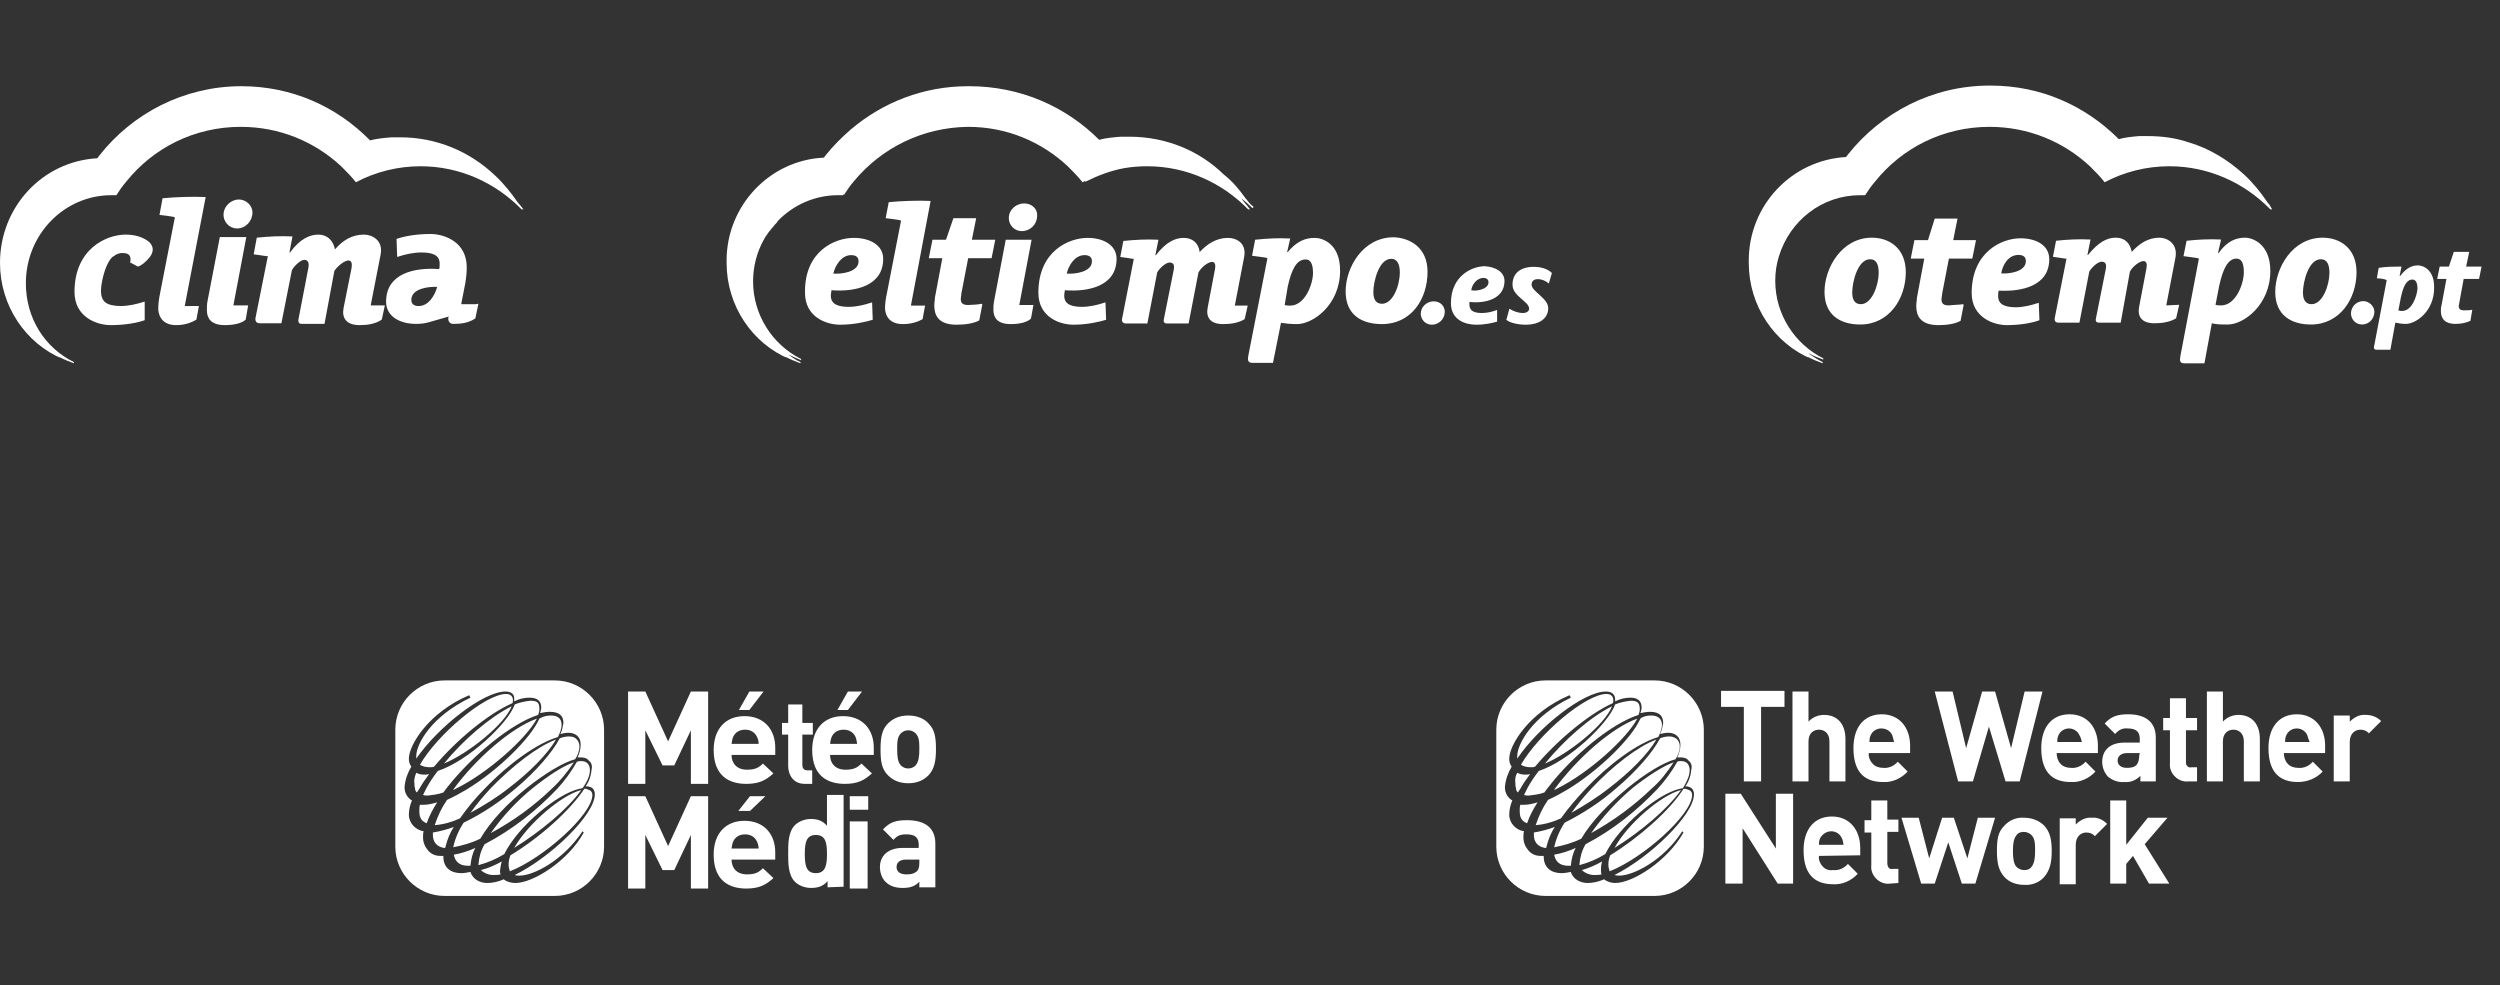 <?xml version="1.0" encoding="utf-8"?>
<!-- Generator: Adobe Illustrator 22.0.0, SVG Export Plug-In . SVG Version: 6.00 Build 0)  -->
<svg version="1.1" id="Layer_1" xmlns="http://www.w3.org/2000/svg" xmlns:xlink="http://www.w3.org/1999/xlink" x="0px" y="0px"
	 viewBox="0 0 406 160" style="enable-background:new 0 0 406 160;" xml:space="preserve">
<rect x="0" y="0" width="406" height="160" fill="#333333" stroke="none"/>
<style type="text/css">
	.st0{fill:#FFFFFF;}
</style>
<g>
	<g>
		<path class="st0" d="M90.1,110.5c4.4,0,8,3.6,8,8v19c0,4.4-3.6,8-8,8l0,0H72.2c-4.4,0-8-3.6-8-8l0,0v-19c0-4.4,3.6-8,8-8H90.1
			L90.1,110.5z M82.1,112.3c-3.6,0-10.9,5.7-14.5,10.9c0-0.1,0-0.3,0-0.4c0-2,2.5-6.5,8.8-9.5l-0.2-0.4c-6.6,2.8-9.8,8.1-9.8,10.3
			c0,0.5,0.1,0.9,0.4,1.3c-0.6,1-1,2.1-1.1,3.3v0.1c0,0.9,0.5,1.7,1.2,2.1c-0.3,0.7-0.5,1.5-0.5,2.3c0,1.4,1.1,2.5,2.4,2.7
			c-0.1,0.3-0.1,0.7-0.1,1c0,0.8,0.3,1.5,0.8,2.1s1.2,0.9,2,0.9H72v0.1c0,1.9,1.3,2.7,2.9,2.7c0.5,0,1-0.1,1.5-0.2
			c0.4,1.3,1.7,1.8,2.7,1.8c0.9,0,1.8-0.2,2.7-0.6c0.5,0.4,1.2,0.6,1.9,0.6c2.9,0,8.6-3.6,11.1-8.2l-0.2-0.2
			c-3.2,4.8-8,7.2-10.2,7.2c-0.3,0-0.6,0-0.8-0.1c5.9-2.9,13-9.8,13-13.1c0-0.6-0.3-1.1-0.8-1.2c-0.2-0.1-0.4-0.1-0.7-0.1
			c0.6-0.8,0.9-1.8,1-2.9c0.1-0.5-0.1-1-0.5-1.3c-0.3-0.4-0.8-0.5-1.3-0.5c-0.2,0-0.3,0-0.5,0c0.3-0.6,0.5-1.4,0.5-2.1
			c0-1.3-0.9-1.9-2-1.9c-0.4,0-0.9,0.1-1.3,0.2c0.3-0.6,0.4-1.2,0.5-1.8c0-1-0.5-1.8-2.2-1.8c-0.5,0-1.1,0.1-1.6,0.2
			c0.1-0.3,0.2-0.6,0.2-0.9c0-1.1-0.7-1.6-1.9-1.6c-0.9,0-1.7,0.2-2.5,0.6c0-0.1,0-0.2,0-0.3C83.6,112.8,83.1,112.3,82.1,112.3
			L82.1,112.3z M81.5,139.9c-0.2,0.5-0.2,1-0.3,1.5c0,0.2,0,0.4,0.1,0.6l0,0c-0.4,0.1-0.8,0.1-1.2,0.1c-0.7,0-1.5-0.3-2-0.8
			C79.3,141,80.4,140.5,81.5,139.9z M95.9,128.4c0.2,0.2,0.3,0.4,0.3,0.7c0,3.2-8,10.3-13.4,12.4c-0.1-0.3-0.2-0.7-0.2-1.1
			c0-0.5,0.1-1,0.3-1.5c4.8-2.9,9.7-7.3,12-10.8h0.3C95.4,128.2,95.7,128.3,95.9,128.4z M77.2,137.7c-0.5,0.9-0.7,1.9-0.8,2.9H76
			c-1.4,0-2.1-0.7-2.3-1.8C74.9,138.6,76.1,138.2,77.2,137.7z M94.4,123.6c1.2,0,1.4,0.9,1.4,1.5c0,0.8-0.4,1.8-1.2,2.9
			c-0.2,0-0.3,0.1-0.5,0.1c-3.6,0.8-10,6.1-12.2,10.6c-1.3,0.8-2.7,1.4-4.2,1.8v-0.1c0.1-1.2,0.4-2.3,1-3.3c4.4-2.3,8.4-5.4,11.8-9
			c1.2-1.3,2.3-2.8,3.2-4.4C94,123.6,94.2,123.6,94.4,123.6L94.4,123.6z M94.4,128.3c-2.2,3.1-6.7,6.8-10.9,9.4
			C85.7,133.8,91.2,129.1,94.4,128.3z M73.7,134.3c-0.6,0.9-1,1.9-1.3,3l-0.1,0.4h-0.2c-1.2-0.2-1.8-1-1.8-2.1v-0.4
			C71.5,135,72.6,134.7,73.7,134.3L73.7,134.3z M93.6,120c0.3,0.3,0.5,0.7,0.5,1.2c0,0.8-0.3,1.5-0.7,2.1c-1.9,0.5-4.9,2.3-7.9,4.7
			c-3,2.4-5.8,5.3-7.5,8.2c-1.4,0.7-2.9,1.1-4.4,1.4c0.3-1.4,0.9-2.8,1.7-4c3.1-1.5,5.9-3.4,8.5-5.6c3.2-2.7,5.9-5.8,7.1-8.1
			c0.5-0.2,1-0.3,1.5-0.3C92.9,119.6,93.3,119.7,93.6,120L93.6,120z M93.2,123.8c-1,1.5-2.2,3-3.5,4.2c-3,2.9-6.3,5.3-10,7.3
			c1.9-2.7,4.2-5.2,6.8-7.3C89,126,91.4,124.4,93.2,123.8z M89.5,116.2c1.2,0,1.7,0.6,1.7,1.5c0,0.7-0.3,1.4-0.6,2
			c-3.4,1-8.1,4.4-11.9,8.4c-1.5,1.5-2.8,3.1-4,4.8c-1.3,0.6-2.7,1-4.1,1.1c0.5-1.5,1.1-2.8,2-4.1c1.1-0.5,2.2-1.1,3.2-1.7
			c5.1-3.1,10.4-8.3,11.8-11.5C88.3,116.3,88.9,116.2,89.5,116.2z M71,130.3c-0.7,1.1-1.3,2.2-1.7,3.4l0,0c-1.1-0.4-1.2-1.3-1.2-2
			c0-0.3,0-0.7,0.1-1c0.2,0,0.4,0,0.6,0C69.5,130.7,70.3,130.5,71,130.3L71,130.3z M90.3,120.1c-1.4,2.4-4.4,5.4-7.7,7.9
			c-1.9,1.5-4,2.8-6.2,4c1-1.4,2.1-2.7,3.3-4C83.2,124.4,87.3,121.2,90.3,120.1L90.3,120.1z M86.1,113.8c1.2,0,1.5,0.3,1.5,1.4
			c0,0.3-0.1,0.6-0.2,0.9c-4.4,1.4-10.7,6.6-14.8,11.8c-0.2,0.3-0.4,0.5-0.6,0.8c-0.8,0.3-1.7,0.4-2.5,0.5c-0.3,0-0.5,0-0.8-0.1
			c0.2-0.4,0.4-0.8,0.6-1.2c0.5-0.9,1.1-1.8,1.8-2.7c4.9-1.6,11.4-7.7,12.5-10.8C84.3,114.1,85.2,113.9,86.1,113.8L86.1,113.8
			L86.1,113.8z M67.6,125.5c0.4,0.2,0.8,0.3,1.3,0.3c0.3,0,0.5,0,0.8-0.1c-0.6,0.8-1.1,1.5-1.6,2.4c-0.1,0.2-0.3,0.4-0.4,0.6
			c-0.2-0.2-0.3-0.4-0.3-0.7c-0.1-0.3-0.1-0.5-0.1-0.8C67.2,126.6,67.4,126,67.6,125.5z M87.2,116.7c-1.7,3.2-7.9,8.8-13.2,11.4
			l-0.4,0.2l0.1-0.2C77.3,123.2,83,118.2,87.2,116.7z M82.2,112.7c0.7,0,1.1,0.4,1.1,1c0,0.2,0,0.4-0.1,0.5
			c-3.9,1.7-9.1,6-12.7,10.3c-0.2,0.1-0.5,0.1-0.7,0.1c-0.6,0-1.1-0.1-1.6-0.4C71,119.3,78.8,112.7,82.2,112.7z M83.1,114.7
			c-1.2,3-7.1,7.7-11,9.3C75.2,120.2,79.6,116.4,83.1,114.7z"/>
		<g>
			<path class="st0" d="M286,114.8v12.1h-2.8v-12.1h-3.7v-2.6h10.3v2.6H286L286,114.8z M297.1,126.9v-6.5c0-1.4-0.9-1.9-1.7-1.9
				c-0.8,0-1.7,0.5-1.7,1.9v6.5h-2.6v-14.6h2.6v4.9c0.6-0.7,1.6-1.1,2.5-1.1c2.3,0,3.5,1.6,3.5,3.9v6.9L297.1,126.9L297.1,126.9
				L297.1,126.9z M303.5,122.3c-0.1,0.6,0.2,1.3,0.6,1.7c0.4,0.5,1.1,0.7,1.7,0.7c0.9,0.1,1.8-0.3,2.4-1l1.6,1.6
				c-1,1.1-2.5,1.8-4,1.7c-2.5,0-4.8-1.1-4.8-5.5c0-3.5,1.8-5.5,4.6-5.5c2.9,0,4.6,2.2,4.6,5.1v1.2L303.5,122.3L303.5,122.3z
				 M307.3,119.4c-0.3-0.7-1-1.1-1.8-1.1c-0.7,0-1.4,0.4-1.7,1.1c-0.2,0.4-0.2,0.8-0.2,1.1h4C307.5,120.1,307.4,119.7,307.3,119.4
				L307.3,119.4L307.3,119.4z M328,126.9h-2.3L323,118l-2.6,8.9H318l-3.8-14.6h2.9l2.2,9.2l2.6-9.2h2.1l2.6,9.2l2.2-9.2h2.9
				L328,126.9z M334,122.3c0,0.6,0.2,1.3,0.6,1.7c0.4,0.5,1.1,0.7,1.7,0.7c0.9,0.1,1.8-0.3,2.4-1l1.6,1.6c-1,1.1-2.5,1.8-4,1.7
				c-2.5,0-4.8-1.1-4.8-5.5c0-3.5,1.8-5.5,4.6-5.5c2.9,0,4.6,2.2,4.6,5.1v1.2L334,122.3L334,122.3z M337.7,119.4
				c-0.3-0.7-1-1.1-1.7-1.1s-1.4,0.4-1.7,1.1c-0.2,0.4-0.2,0.8-0.2,1.1h4C338,120.1,337.9,119.7,337.7,119.4L337.7,119.4z
				 M347.6,126.9V126c-0.7,0.7-1.6,1.1-2.6,1c-1,0.1-2-0.3-2.7-0.9c-0.6-0.7-0.9-1.5-0.9-2.4c0-1.7,1.1-3.1,3.6-3.1h2.5V120
				c0-1.2-0.6-1.7-2-1.7c-0.8-0.1-1.5,0.3-2,0.9l-1.7-1.7c1-1.1,2-1.5,3.8-1.5c2.9,0,4.5,1.3,4.5,3.8v7.1L347.6,126.9L347.6,126.9z
				 M347.5,122.3h-2.1c-0.9,0-1.5,0.5-1.5,1.2s0.5,1.2,1.5,1.2c0.7,0,1.2-0.1,1.6-0.5c0.3-0.4,0.4-0.9,0.4-1.4L347.5,122.3
				L347.5,122.3L347.5,122.3z M355.4,126.9c-0.8,0.1-1.6-0.2-2.2-0.8c-0.6-0.6-0.9-1.4-0.8-2.2v-5.3h-1.1v-2h1.1v-3.2h2.6v3.2h1.8v2
				H355v5.1c0,0.3,0,0.5,0.2,0.7s0.4,0.3,0.7,0.2h0.9v2.3C356.9,126.9,355.4,126.9,355.4,126.9z M288.7,143.5l-5.7-9v9h-2.8v-14.6
				h2.5l5.7,8.9v-8.9h2.8v14.6H288.7L288.7,143.5z M295.4,139c-0.1,0.6,0.2,1.3,0.6,1.7c0.4,0.5,1.1,0.7,1.7,0.6
				c0.9,0.1,1.8-0.3,2.4-1l1.6,1.6c-1,1.1-2.5,1.8-4,1.7c-2.5,0-4.8-1.1-4.8-5.5c0-3.5,1.8-5.5,4.6-5.5c2.9,0,4.6,2.2,4.6,5.1v1.2
				L295.4,139L295.4,139z M299.1,136.1c-0.3-0.7-1-1.1-1.7-1.1s-1.4,0.4-1.8,1.1c-0.2,0.4-0.2,0.8-0.2,1.1h4
				C299.3,136.8,299.3,136.4,299.1,136.1L299.1,136.1z M306.9,143.5c-0.8,0.1-1.6-0.2-2.2-0.8s-0.9-1.4-0.8-2.2v-5.3h-1.1v-2h1.1
				V130h2.6v3.1h1.8v2h-1.8v5.1c0,0.3,0.1,0.5,0.2,0.7c0.2,0.2,0.4,0.3,0.7,0.2h0.9v2.3L306.9,143.5L306.9,143.5L306.9,143.5z
				 M320.8,143.5h-2.2l-2.2-6.7l-2.2,6.7H312l-3.2-10.7h2.8l1.7,6.6l2.1-6.6h1.9l2.2,6.6l1.7-6.6h2.8L320.8,143.5z M332,142.4
				c-0.8,0.9-2,1.4-3.3,1.3c-1.2,0-2.4-0.4-3.2-1.3c-0.9-1-1.2-2.2-1.2-4.2s0.2-3.1,1.2-4.1c0.8-0.9,2-1.4,3.2-1.3
				c1.2,0,2.4,0.4,3.3,1.3c0.9,1,1.2,2.2,1.2,4.1S332.9,141.3,332,142.4L332,142.4z M329.9,135.6c-0.3-0.3-0.8-0.5-1.2-0.5
				c-0.5,0-0.9,0.1-1.2,0.5c-0.5,0.6-0.6,1.5-0.6,2.6s0.1,2.1,0.6,2.6c0.3,0.3,0.8,0.5,1.2,0.5c0.5,0,0.9-0.1,1.2-0.5
				c0.5-0.6,0.6-1.5,0.6-2.6S330.5,136.2,329.9,135.6z M349,143.5l-2.6-4.5l-1.1,1.3v3.2h-2.6V130h2.6v7.2l3.5-4.4h3.2l-3.7,4.3
				l4,6.4H349L349,143.5z M340.2,135.8c-0.3-0.4-0.8-0.6-1.4-0.6c-0.8,0-1.7,0.6-1.7,2v6.4h-2.6v-10.7h2.6v1
				c0.7-0.7,1.6-1.2,2.6-1.1c0.9-0.1,1.8,0.3,2.5,1L340.2,135.8z M364.4,126.9v-6.5c0-1.4-0.9-1.9-1.7-1.9s-1.7,0.5-1.7,1.9v6.5
				h-2.6v-14.6h2.6v4.9c0.6-0.7,1.6-1.1,2.5-1.1c2.3,0,3.5,1.6,3.5,3.9v6.9L364.4,126.9L364.4,126.9z M370.9,122.3
				c0,0.6,0.2,1.3,0.6,1.7c0.4,0.5,1.1,0.7,1.7,0.7c0.9,0.1,1.8-0.3,2.4-1l1.6,1.6c-1,1.1-2.5,1.7-4,1.7c-2.5,0-4.8-1.1-4.8-5.5
				c0-3.5,1.8-5.5,4.6-5.5c2.9,0,4.6,2.2,4.6,5.1v1.2L370.9,122.3L370.9,122.3z M374.7,119.4c-0.3-0.7-1-1.1-1.7-1.1
				s-1.4,0.4-1.7,1.1c-0.2,0.4-0.2,0.8-0.2,1.1h4C374.9,120.1,374.8,119.7,374.7,119.4L374.7,119.4L374.7,119.4z M384.7,119.1
				c-0.3-0.4-0.8-0.6-1.4-0.6c-0.8,0-1.7,0.6-1.7,2v6.4H379v-10.7h2.6v1c0.7-0.7,1.6-1.2,2.6-1.1c0.9,0,1.8,0.3,2.5,1
				C386.7,117.1,384.7,119.1,384.7,119.1z M268.7,110.5c4.4,0,8,3.6,8,8v19c0,4.4-3.6,8-8,8H251c-4.4,0-8-3.6-8-8l0,0v-19
				c0-4.4,3.6-8,8-8l0,0H268.7z M260.8,112.3c-3.6,0-10.9,5.7-14.4,10.9c0-0.1,0-0.3,0-0.4c0-2,2.5-6.5,8.7-9.5l-0.2-0.4
				c-6.6,2.8-9.8,8.1-9.8,10.3c0,0.5,0.1,0.9,0.4,1.3c-0.6,1-1,2.1-1.1,3.3v0.1c0,0.9,0.5,1.7,1.2,2.1c-0.3,0.7-0.5,1.5-0.5,2.3
				c0,1.4,1.1,2.5,2.4,2.7c-0.1,0.3-0.1,0.7-0.1,1c0,0.8,0.3,1.5,0.8,2.1s1.2,0.9,2,0.9h0.5v0.1c0,1.9,1.3,2.7,2.9,2.7
				c0.5,0,1-0.1,1.5-0.2c0.4,1.3,1.7,1.8,2.7,1.8c0.9,0,1.8-0.2,2.7-0.6c0.5,0.4,1.2,0.6,1.8,0.6c2.9,0,8.5-3.6,11.1-8.2l-0.2-0.2
				c-3.1,4.8-8,7.2-10.2,7.2c-0.3,0-0.5,0-0.8-0.1c5.8-2.9,12.9-9.8,12.9-13.1c0-0.6-0.3-1.1-0.8-1.2c-0.2-0.1-0.4-0.1-0.6-0.1
				c0.6-0.8,0.9-1.8,1-2.9c0.1-0.5-0.1-1-0.5-1.3c-0.3-0.4-0.8-0.5-1.3-0.5c-0.2,0-0.3,0-0.5,0c0.3-0.6,0.5-1.4,0.5-2.1
				c0-1.3-0.9-1.9-2-1.9c-0.4,0-0.9,0.1-1.3,0.2c0.3-0.6,0.4-1.2,0.5-1.8c0-1-0.5-1.8-2.1-1.8c-0.5,0-1.1,0.1-1.6,0.2
				c0.1-0.3,0.2-0.6,0.2-0.9c0-1.1-0.7-1.6-1.8-1.6c-0.9,0-1.7,0.2-2.5,0.6c0-0.1,0-0.2,0-0.3C262.3,112.8,261.8,112.3,260.8,112.3
				L260.8,112.3z M260.2,139.9c-0.2,0.5-0.2,1-0.2,1.5c0,0.2,0,0.4,0.1,0.6l0,0c-0.4,0.1-0.8,0.1-1.2,0.1c-0.7,0-1.5-0.3-2-0.8
				C258,141,259.1,140.5,260.2,139.9z M274.5,128.4c0.2,0.2,0.3,0.4,0.3,0.7c0,3.2-8,10.3-13.4,12.4c-0.1-0.3-0.2-0.7-0.2-1.1
				c0-0.5,0.1-1,0.3-1.5c4.7-2.9,9.7-7.3,11.9-10.8h0.3C274.1,128.2,274.3,128.3,274.5,128.4z M255.9,137.7
				c-0.5,0.9-0.7,1.9-0.8,2.9h-0.4c-1.4,0-2.1-0.7-2.3-1.8C253.6,138.6,254.8,138.2,255.9,137.7L255.9,137.7z M273,123.6
				c1.2,0,1.4,0.9,1.4,1.5c0,0.8-0.4,1.8-1.1,2.9c-0.2,0-0.3,0.1-0.5,0.1c-3.6,0.8-9.9,6.1-12.1,10.6c-1.3,0.8-2.7,1.4-4.2,1.8v-0.1
				c0.1-1.2,0.4-2.3,1-3.3c4.4-2.3,8.3-5.4,11.7-9c1.2-1.3,2.3-2.8,3.2-4.4C272.6,123.6,272.8,123.6,273,123.6L273,123.6z
				 M273,128.3c-2.2,3.1-6.6,6.8-10.8,9.4C264.3,133.8,269.8,129.1,273,128.3z M252.5,134.3c-0.6,0.9-1,1.9-1.3,3l-0.1,0.4h-0.2
				c-1.2-0.2-1.8-1-1.8-2.1v-0.4C250.3,135,251.4,134.7,252.5,134.3L252.5,134.3z M272.3,120c0.3,0.3,0.5,0.7,0.5,1.2
				c0,0.8-0.3,1.5-0.7,2.1c-1.9,0.5-4.9,2.3-7.8,4.7c-2.9,2.4-5.8,5.3-7.5,8.2c-1.4,0.7-2.9,1.1-4.4,1.4c0.3-1.4,0.9-2.8,1.7-4
				c3-1.5,5.9-3.4,8.4-5.6c3.2-2.7,5.9-5.8,7.1-8.1c0.5-0.2,1-0.3,1.5-0.3C271.5,119.6,271.9,119.7,272.3,120L272.3,120z
				 M271.8,123.8c-1,1.5-2.1,3-3.5,4.2c-3,2.9-6.3,5.3-9.9,7.3c1.9-2.7,4.2-5.2,6.7-7.3C267.6,126,270.1,124.4,271.8,123.8
				L271.8,123.8z M268.2,116.2c1.1,0,1.7,0.6,1.7,1.5c0,0.7-0.3,1.4-0.6,2c-3.4,1-8,4.4-11.8,8.4c-1.4,1.5-2.8,3.1-4,4.8
				c-1.3,0.6-2.7,1-4.1,1.1c0.5-1.5,1.1-2.8,2-4.1c1.1-0.5,2.2-1.1,3.2-1.7c5.1-3.1,10.4-8.3,11.8-11.5
				C266.9,116.3,267.5,116.2,268.2,116.2L268.2,116.2z M249.7,130.3c-0.7,1.1-1.3,2.2-1.7,3.4l0,0c-1.1-0.4-1.2-1.3-1.2-2
				c0-0.3,0-0.7,0.1-1c0.2,0,0.4,0,0.6,0C248.3,130.7,249,130.5,249.7,130.3L249.7,130.3z M269,120.1c-1.4,2.4-4.4,5.4-7.7,7.9
				c-1.9,1.5-4,2.8-6.1,4c1-1.4,2.1-2.7,3.3-4C261.9,124.4,266,121.2,269,120.1L269,120.1z M264.8,113.8c1.1,0,1.5,0.3,1.5,1.4
				c0,0.3-0.1,0.6-0.2,0.9c-4.4,1.4-10.7,6.6-14.7,11.8c-0.2,0.3-0.4,0.5-0.6,0.8c-0.8,0.3-1.7,0.4-2.5,0.5c-0.3,0-0.5,0-0.8-0.1
				c0.2-0.4,0.4-0.8,0.6-1.2c0.5-0.9,1.1-1.8,1.8-2.7c4.9-1.6,11.3-7.7,12.4-10.8C263,114.1,263.9,113.9,264.8,113.8L264.8,113.8
				L264.8,113.8z M246.4,125.5c0.4,0.2,0.8,0.3,1.3,0.3c0.3,0,0.5,0,0.8-0.1c-0.6,0.8-1.1,1.5-1.6,2.4c-0.1,0.2-0.3,0.4-0.4,0.6
				c-0.2-0.2-0.3-0.4-0.3-0.7c-0.1-0.3-0.1-0.5-0.1-0.8C246,126.6,246.1,126,246.4,125.5z M265.9,116.7c-1.7,3.2-7.8,8.8-13.1,11.4
				l-0.4,0.2l0.1-0.2C256.1,123.2,261.7,118.2,265.9,116.7z M260.9,112.7c0.7,0,1.1,0.4,1.1,1c0,0.2,0,0.4-0.1,0.5
				c-3.8,1.7-9,6-12.6,10.3c-0.2,0.1-0.5,0.1-0.7,0.1c-0.6,0-1.1-0.1-1.6-0.4C249.8,119.3,257.5,112.7,260.9,112.7L260.9,112.7z
				 M261.8,114.7c-1.2,3-7,7.7-10.9,9.3C254,120.2,258.3,116.4,261.8,114.7z"/>
		</g>
		<g>
			<path class="st0" d="M112.2,127.3v-8.7l-2.7,5.7h-1.9l-2.8-5.7v8.7H102v-15h2.8l3.7,8.1l3.7-8.1h2.8v15H112.2 M118.8,122.6
				c0,1.4,0.9,2.4,2.5,2.4c1.3,0,1.9-0.3,2.6-1l1.7,1.6c-1.2,1.1-2.3,1.7-4.4,1.7c-2.7,0-5.3-1.2-5.3-5.5c0-3.5,2-5.5,5-5.5
				c3.2,0,5,2.2,5,5.1v1.2L118.8,122.6 M122.9,119.6c-0.3-0.6-0.9-1.1-1.9-1.1s-1.6,0.5-1.9,1.1c-0.2,0.4-0.2,0.7-0.3,1.2h4.4
				C123.2,120.3,123.1,120,122.9,119.6 M130.7,127.3c-1.9,0-2.7-1.5-2.7-2.9v-5.1h-1v-1.9h1v-3h2.3v3h1.7v1.9h-1.7v4.9
				c0,0.6,0.3,0.9,0.8,0.9h0.8v2.2H130.7 M134.8,122.6c0,1.4,0.9,2.4,2.5,2.4c1.3,0,1.9-0.3,2.6-1l1.7,1.6c-1.2,1.1-2.3,1.7-4.4,1.7
				c-2.7,0-5.3-1.2-5.3-5.5c0-3.5,2-5.5,5-5.5c3.2,0,5,2.2,5,5.1v1.2L134.8,122.6 M138.9,119.6c-0.3-0.6-0.9-1.1-1.9-1.1
				s-1.6,0.5-1.9,1.1c-0.2,0.4-0.2,0.7-0.3,1.2h4.4C139.1,120.3,139.1,120,138.9,119.6 M150.8,125.9c-0.7,0.7-1.7,1.3-3.3,1.3
				s-2.6-0.6-3.3-1.3c-1-1-1.2-2.2-1.2-4.2c0-1.9,0.2-3.2,1.2-4.2c0.7-0.7,1.7-1.3,3.3-1.3s2.7,0.6,3.3,1.3c1,1,1.2,2.2,1.2,4.2
				C152,123.7,151.7,124.9,150.8,125.9 M148.7,119.1c-0.3-0.3-0.7-0.5-1.2-0.5s-0.9,0.2-1.2,0.5c-0.6,0.6-0.6,1.5-0.6,2.6
				s0.1,2.1,0.6,2.6c0.3,0.3,0.7,0.5,1.2,0.5s0.9-0.2,1.2-0.5c0.5-0.6,0.6-1.5,0.6-2.6S149.3,119.7,148.7,119.1 M112.2,144.3v-8.7
				l-2.7,5.7h-1.9l-2.8-5.7v8.7H102v-15h2.8l3.7,8.1l3.7-8.1h2.8v15H112.2 M118.8,139.6c0,1.4,0.9,2.4,2.5,2.4c1.3,0,1.9-0.3,2.6-1
				l1.7,1.6c-1.2,1.1-2.3,1.7-4.4,1.7c-2.7,0-5.3-1.2-5.3-5.5c0-3.5,2-5.5,5-5.5c3.2,0,5,2.2,5,5.1v1.2H118.8 M122.9,136.6
				c-0.3-0.6-0.9-1.1-1.9-1.1s-1.6,0.5-1.9,1.1c-0.2,0.4-0.2,0.7-0.3,1.2h4.4C123.2,137.4,123.1,137,122.9,136.6 M121.8,131.7h-1.9
				l1.9-2.4h2.5L121.8,131.7 M134.4,144.1v-1c-0.7,0.8-1.5,1.1-2.7,1.1c-1,0-2-0.4-2.6-1c-1.1-1.1-1.1-3-1.1-4.6s0-3.5,1.1-4.6
				c0.6-0.6,1.6-1,2.6-1c1.1,0,1.9,0.3,2.6,1.1v-5h2.7V144L134.4,144.1 M132.5,135.6c-1.6,0-1.8,1.3-1.8,3.1s0.2,3.1,1.8,3.1
				s1.8-1.4,1.8-3.1C134.3,136.9,134.1,135.6,132.5,135.6 M138,131.5h3v-2.2h-3V131.5z M138,144.3h2.9v-10.9H138V144.3z
				 M149.3,144.1v-0.9c-0.7,0.7-1.4,1-2.7,1c-1.2,0-2.1-0.3-2.8-1c-0.6-0.6-0.9-1.5-0.9-2.4c0-1.7,1.2-3.1,3.7-3.1h2.6v-0.5
				c0-1.2-0.6-1.7-2-1.7c-1,0-1.5,0.2-2.1,0.9l-1.7-1.7c1.1-1.2,2.1-1.5,3.9-1.5c3,0,4.6,1.3,4.6,3.8v7.1L149.3,144.1 M149.3,139.6
				h-2.2c-1,0-1.5,0.5-1.5,1.2s0.5,1.2,1.6,1.2c0.8,0,1.2-0.1,1.7-0.5c0.3-0.3,0.4-0.7,0.4-1.4V139.6 M121.7,115.3H120l1.7-3h2.3
				L121.7,115.3 M137.7,115.3H136l1.7-3h2.3L137.7,115.3"/>
		</g>
	</g>
	<g>
		<path class="st0" d="M287.1,50.8L287.1,50.8L287.1,50.8C287.1,50.7,287.1,50.8,287.1,50.8"/>
		<path class="st0" d="M367.7,32.6"/>
		<g>
			<path class="st0" d="M318.8,49.4l0.1,0.1l-0.5,2.6c-0.9,0.5-2.2,0.7-3.6,0.7c-3,0-3.6-1.6-3.6-3.1c0-0.5,0.1-0.9,0.1-1.3l1.2-6.4
				h-2.2l0.6-3h2.2l1.1-3.5h3.7l-0.7,3.5h3.7l-0.6,3h-3.8l-1.1,5.7c0,0.3-0.1,0.6-0.1,0.9c0,0.6,0.2,1,1.2,1
				C317.2,49.5,318.3,49.5,318.8,49.4L318.8,49.4z M377.2,38.6c-4.9,0-7.7,4.9-7.7,8.8c0,3.8,2.6,5.3,5.8,5.3c4.7,0,7.4-4.2,7.4-8.5
				C382.7,40.3,380,38.6,377.2,38.6z M375.4,49.4c-1.1,0-1.4-0.9-1.4-1.9c0-1.7,0.9-5.4,2.9-5.4c1.1,0,1.4,1,1.4,2.2
				C378.3,46.3,377.2,49.4,375.4,49.4L375.4,49.4z M304,38.6c-4.9,0-7.7,4.9-7.7,8.8c0,3.8,2.6,5.3,5.8,5.3c4.7,0,7.4-4.2,7.4-8.5
				C309.5,40.3,306.8,38.6,304,38.6L304,38.6z M302.2,49.4c-1.1,0-1.4-0.9-1.4-1.9c0-1.7,0.9-5.4,2.9-5.4c1.1,0,1.4,1,1.4,2.2
				C305.1,46.3,304,49.4,302.2,49.4L302.2,49.4z M383.8,48.9c-1.1,0-2,0.9-2,2c0,0.9,0.7,1.8,1.8,1.8c1.1,0,2-0.9,2-2.1
				C385.6,49.8,384.8,48.9,383.8,48.9L383.8,48.9z M364.6,38.6c-1.4,0-2.9,0.5-4.3,2.5h-0.1l0.5-2.2c-1.9-0.1-3.8,0-5.6,0.2
				l-0.5,2.5c0.7,0.1,1.6,0.2,2.2,0.3l0.3,0.1l-3,15.8c-0.1,0.6-0.2,1.2,0.6,1.2h3.3l1.2-6.5c0.9,0.2,1.4,0.2,2.6,0.2
				c2.6,0,6.9-3.2,6.9-8.7C368.7,39.6,365.8,38.6,364.6,38.6L364.6,38.6z M360.7,49.6c-0.3,0-0.6,0-0.9-0.1l0.6-3.1
				c0.6-2.7,1.4-4.4,2.8-4.4c0.8,0,1.2,0.7,1.2,2.2C364.4,46.1,363.1,49.6,360.7,49.6L360.7,49.6z M401.5,50.3L401.5,50.3l-0.3,1.8
				c-0.6,0.3-1.5,0.5-2.4,0.5c-2,0-2.4-1.1-2.4-2.1c0-0.3,0-0.6,0.1-0.9l0.8-4.3h-1.5l0.4-2h1.5l0.8-2.4h2.5l-0.5,2.4h2.5l-0.4,2
				h-2.5l-0.7,3.8c0,0.2-0.1,0.4-0.1,0.6c0,0.4,0.2,0.7,0.8,0.7C400.5,50.4,401.2,50.4,401.5,50.3L401.5,50.3z M392.7,43.1
				c-1,0-1.9,0.4-2.9,1.7h-0.1l0.3-1.5c-1.3,0-2.5,0-3.7,0.2l-0.3,1.7c0.5,0,1.1,0.1,1.4,0.2l0.2,0.1l-2,10.5
				c-0.1,0.4-0.2,0.8,0.4,0.8h2.2l0.8-4.4c0.6,0.1,1,0.2,1.7,0.2c1.7,0,4.6-2.1,4.6-5.8C395.4,43.8,393.5,43.1,392.7,43.1
				L392.7,43.1z M390.1,50.5c-0.2,0-0.4,0-0.6-0.1l0.4-2.1c0.4-1.8,0.9-2.9,1.9-2.9c0.5,0,0.8,0.5,0.8,1.5
				C392.5,48.1,391.7,50.5,390.1,50.5L390.1,50.5z M351.8,49.6l1.5-7.8c0.4-2.3-1.4-3.2-2.6-3.2c-1.9,0-3.3,1-4.5,2.3l0,0
				c-0.3-1.5-1.2-2.3-2.6-2.3s-2.8,0.7-4.5,2.8H339l0.5-2.5c-1.9-0.1-3.8,0-5.6,0.2l-0.5,2.6c0.7,0.1,1.4,0.2,2,0.3h0.2l-1.9,9.6
				c-0.1,0.5,0.1,0.8,0.6,0.8h3.4l1.6-8.3c0.4-0.7,1.4-1.6,2-1.6c0.7,0,0.8,0.5,0.7,1.1l-1.6,8c-0.1,0.4-0.1,0.8,0.5,0.8h3.5
				l1.5-8.3c0.5-0.9,1.6-1.7,2.2-1.7c0.5,0,0.6,0.5,0.5,1.1l-1.2,6.3c-0.3,1.5,0.3,2.7,2.5,2.7c1.2,0,2.5-0.2,3.5-0.8l0.5-2.2
				L351.8,49.6L351.8,49.6z M332.8,42.1c0-2.2-2-3.4-4.7-3.4c-3,0-7.9,2.2-7.9,8.9c0,3.9,3.5,5.2,5.7,5.2c2.3,0,4.3-0.4,5.3-0.8
				l-0.1-2.8H331c-1.2,0.4-2.5,0.7-3.6,0.7c-1.7,0-2.9-0.4-2.9-1.8c0-0.4,0-0.6,0.1-0.9C328.4,47.4,332.8,46.4,332.8,42.1z
				 M327.8,41.4c0.6,0,1.2,0.2,1.2,1c0,1.8-2.9,2.1-4,2C325.2,43.1,326.1,41.4,327.8,41.4L327.8,41.4z"/>
		</g>
	</g>
	<g>
		<path class="st0" d="M84.1,32.9c-1.1-1.6-2.3-3.1-3.7-4.4c-4.1-3.9-9.5-6.2-15.4-6.2c-0.5,0-0.9,0-1.4,0c-1.2,0.1-2.4,0.2-3.5,0.5
			C54.7,17.3,47.4,14,39.2,14c-9.3,0-17.7,4.4-23.1,11.3c-0.1,0.1-0.2,0.3-0.3,0.4C6.9,26.2,0,33.6,0,42.7c0,7,4.2,13.1,10.2,15.6
			C10,58.2,9.8,58.1,9.6,58h0.1c0.7,0.4,1.5,0.7,2.3,1v-0.2C7.3,56.5,4.2,51.7,4.2,46c0-7.9,6.2-14.3,13.9-14.3c0.3,0,0.6,0,0.8,0
			c0.5-0.8,1-1.5,1.6-2.2c4.4-5.5,11.1-8.9,18.6-8.9c6.3,0,12,2.4,16.3,6.4l0.1,0.1c0.8,0.8,1.6,1.6,2.3,2.5
			C61,27.9,64.6,27,68.3,27c6.4,0,12.2,2.7,16.4,7H85C84.7,33.6,84.4,33.2,84.1,32.9z M58.8,25.8l-0.1-0.1L58.8,25.8
			C58.8,25.8,58.8,25.8,58.8,25.8C58.8,25.8,58.8,25.8,58.8,25.8z"/>
		<path class="st0" d="M60.2,49.6l1.6-8.2c0.5-2.4-1.4-3.3-2.7-3.3c-2,0-3.5,1-4.7,2.4l0,0c-0.3-1.5-1.3-2.4-2.7-2.4s-3,0.7-4.6,2.9
			H47l0.5-2.6c-2-0.1-3.9,0-5.8,0.2l-0.5,2.7c0.8,0.1,1.5,0.2,2.1,0.3h0.2l-2,10c-0.1,0.5,0.1,0.9,0.7,0.9h3.5l1.7-8.6
			c0.4-0.8,1.5-1.7,2-1.7c0.7,0,0.8,0.6,0.7,1.2l-1.6,8.3c-0.1,0.4-0.1,0.9,0.5,0.9h3.7l1.6-8.6c0.6-0.9,1.7-1.7,2.3-1.7
			c0.5,0,0.6,0.5,0.5,1.2L55.8,50c-0.3,1.5,0.3,2.8,2.6,2.8c1.3,0,2.6-0.2,3.6-0.9l0.5-2.3H60.2L60.2,49.6z M38.8,32.4
			c-1.3,0-2.5,1.1-2.5,2.5c0,1.1,0.9,2.2,2.2,2.2c1.4,0,2.5-1.2,2.5-2.6l0,0C41,33.4,40,32.4,38.8,32.4z M40,38.5h-4.3l-2,10.4
			c-0.1,0.5-0.1,1-0.1,1.5c0,1.1,0.5,2.4,2.9,2.4c1.5,0,2.8-0.3,3.4-0.9l0.4-2.3h-2.4C37.9,49.6,40,38.5,40,38.5z M33.4,32
			c-2-0.1-5.1,0-7,0.2l-0.5,2.7c0.8,0.1,1.7,0.2,2.2,0.3l0.3,0.1L26,47.6c-0.2,1-0.3,1.8-0.3,2.5s0.3,2.7,2.9,2.7
			c1.4,0,2.5-0.4,3.3-0.9l0.4-2.2H30L33.4,32L33.4,32z M24.1,39.2c-0.9-0.7-2.2-1.1-3.7-1.1c-3.1,0-8.3,2.3-8.3,9.3
			c0,4.1,3.6,5.4,5.9,5.4c2.4,0,4.4-0.4,5.5-0.8v-3h-0.1c-1.2,0.4-2.6,0.7-3.8,0.7c-1.1,0-2-0.2-2.5-0.6c-0.5-0.4-0.7-1.1-0.7-1.8
			c0-1.1,0.4-3.1,1.1-4.5c0.2-0.4,0.4-0.7,0.7-1l0.1-0.1c0.1,0,0.1-0.1,0.2-0.1c0.3-0.3,0.7-0.4,1.1-0.5c0.1,0,0.2,0,0.3,0l0,0l0,0
			H20c0.6,0,1.2,0.2,1.2,1c0,0.2,0,0.4-0.1,0.5l0,0l1.3,0.7c0.6-0.2,1.2-0.7,1.8-1.4C25.4,40.5,24.5,39.5,24.1,39.2L24.1,39.2z
			 M77.2,49.4h-2.3l0.7-3.6l0,0c0.1-0.7,0.2-1.5,0.2-2.4c0-4.1-3.6-5.4-5.9-5.4c-2.4,0-4.4,0.4-5.5,0.8l0.1,2.9h0.1
			c1.2-0.4,2.6-0.7,3.8-0.7c1.8,0,3,0.4,3,1.8c0,0.4,0,0.7-0.1,0.9c-4-0.3-8.6,0.7-8.6,5.3c0,2.3,2.1,3.6,4.9,3.6
			c0.8,0,1.6-0.1,2.5-0.4l0,0l2.8-0.8l0,0c-0.1,0.1-0.1,0.3-0.1,0.4c0,0.4,0.3,0.8,0.8,0.8h0.1c1.3,0,2.5-0.2,3.5-0.9l0.5-2.4
			C77.6,49.4,77.2,49.4,77.2,49.4z M68,49.7c-0.6,0-1.2-0.2-1.2-1c0-1.9,3-2.2,4.2-2.1C70.6,48,69.6,49.7,68,49.7z"/>
	</g>
	<g transform="translate(130.631 32.633)">
		<path class="st0" d="M46.7,9.8c0-0.8-0.6-1-1.2-1c-1.6,0-2.6,1.7-2.9,3C43.8,11.9,46.7,11.6,46.7,9.8z M50.7,9.4
			c0,4.4-4.5,5.4-8.4,5.1c0,0.2-0.1,0.5-0.1,0.9c0,1.4,1.2,1.8,2.9,1.8c1.2,0,2.5-0.3,3.7-0.7h0.1l0.1,2.8c-1,0.3-3,0.8-5.3,0.8
			c-2.2,0-5.7-1.2-5.7-5.2C38,8.1,43,6,46,6C48.6,6,50.7,7.2,50.7,9.4z M118.1,13.6c0-0.6,0.4-0.9,1-0.9c0.7,0,1.3,0.3,1.8,0.7
			l0.5-1.7c-0.8-0.8-2.1-1-2.9-1c-2.3,0-3.5,1.1-3.5,2.9c0,1.9,2.7,2.7,2.7,3.9c0,0.4-0.4,0.7-1,0.7c-0.8,0-1.6-0.3-2.2-0.7
			l-0.5,1.8c0.5,0.5,2,0.8,3.1,0.8c2.4,0,3.7-1.1,3.7-2.7C120.8,15.8,118.1,14.7,118.1,13.6z M69.9,17l1.5-7.8
			C71.9,6.8,70.1,6,68.8,6c-1.9,0-3.4,1-4.6,2.3l0,0C64,6.8,63,6,61.6,6s-2.9,0.7-4.5,2.8H57l0.5-2.5c-1.9-0.1-3.8,0-5.7,0.2
			l-0.5,2.6c0.8,0.1,1.5,0.2,2,0.3h0.2l-1.9,9.7c-0.1,0.5,0.1,0.8,0.7,0.8h3.4l1.6-8.3c0.4-0.7,1.4-1.6,2-1.6c0.7,0,0.8,0.5,0.7,1.1
			l-1.6,8c-0.1,0.4-0.1,0.8,0.5,0.8h3.5l1.6-8.3c0.5-0.9,1.6-1.7,2.2-1.7c0.5,0,0.6,0.5,0.5,1.1l-1.2,6.3C65.2,18.8,65.8,20,68,20
			c1.3,0,2.5-0.2,3.5-0.8L72,17H69.9L69.9,17z M82.6,11.7c0-1.5-0.4-2.2-1.2-2.2c-1.5,0-2.3,1.7-2.9,4.4l-0.5,3
			c0.3,0.1,0.7,0.1,0.9,0.1C81.3,17,82.6,13.5,82.6,11.7z M87,11.3c0,5.6-4.4,8.7-7,8.7c-1.2,0-1.7-0.1-2.6-0.2l-1.3,6.5h-3.3
			c-0.9,0-0.8-0.6-0.7-1.2l3.1-15.8l-0.3-0.1c-0.7-0.1-1.4-0.2-2.2-0.3l0.5-2.6c1.9-0.2,3.7-0.3,5.7-0.2l-0.5,2.2h0.1
			C80,6.5,81.4,6,82.9,6C84.1,6,87,6.9,87,11.3L87,11.3z M111.1,13.2c0-0.5-0.4-0.7-0.8-0.7c-1.1,0-1.9,1.1-2,2
			C109,14.7,111.1,14.4,111.1,13.2z M113.7,13c0,2.9-3.1,3.7-5.7,3.4c0,0.1,0,0.2,0,0.4c0,0.7,0.3,1.4,2,1.4c0.9,0,1.7-0.2,2.5-0.5
			v1.9c-0.7,0.2-1.9,0.5-3.4,0.5c-1.8,0-4.1-0.8-4.1-3.5c0-4.5,3.5-6,5.5-6C112.2,10.7,113.7,11.5,113.7,13z M102.2,16.3
			c-1.1,0-2.1,0.9-2.1,2c0,0.9,0.7,1.8,1.8,1.8c1.1,0,2.1-0.9,2.1-2.1C104,17.1,103.3,16.3,102.2,16.3z M96.7,11.6
			c0-1.1-0.3-2.2-1.4-2.2c-2,0-2.9,3.7-2.9,5.4c0,1,0.3,1.9,1.4,1.9C95.6,16.7,96.7,13.7,96.7,11.6z M101.2,11.5
			c0,4.4-2.6,8.5-7.4,8.5c-3.3,0-5.9-1.5-5.9-5.3c0-3.9,2.8-8.8,7.8-8.8C98.4,6,101.2,7.6,101.2,11.5z M8.8,9.8c0-0.8-0.6-1-1.2-1
			c-1.6,0-2.6,1.7-2.9,3C5.9,11.9,8.8,11.6,8.8,9.8z M12.8,9.4c0,4.4-4.5,5.4-8.4,5.1c0,0.2-0.1,0.5-0.1,0.9c0,1.4,1.2,1.8,2.9,1.8
			c1.2,0,2.5-0.3,3.7-0.7H11l0.1,2.8c-1,0.3-3,0.8-5.3,0.8c-2.2,0-5.7-1.2-5.7-5.2C0,8.1,5,6,8,6C10.7,6,12.8,7.2,12.8,9.4z M20.5,0
			c-1.9-0.1-4.9,0-6.8,0.2l-0.5,2.6C14,2.9,14.9,3,15.4,3.1l0.3,0.1L13.4,15c-0.2,0.9-0.3,1.7-0.3,2.4c0,0.7,0.3,2.6,2.9,2.6
			c1.4,0,2.5-0.4,3.2-0.8l0.4-2.2h-2.3L20.5,0L20.5,0z M36.9,6.3h-4.2l-1.9,10c-0.1,0.5-0.1,1-0.1,1.4c0,1.1,0.5,2.3,2.8,2.3
			c1.5,0,2.7-0.3,3.3-0.9l0.4-2.2h-2.3L36.9,6.3L36.9,6.3z M35.7,0.4c-1.3,0-2.5,1-2.5,2.4c0,1.1,0.9,2.1,2.1,2.1
			c1.4,0,2.5-1.1,2.5-2.5l0,0C37.9,1.4,37,0.4,35.7,0.4z M28.8,16.7l0.1,0.1l-0.5,2.6c-0.9,0.5-2.3,0.7-3.7,0.7
			c-3,0-3.6-1.6-3.6-3.1c0-0.5,0.1-0.9,0.1-1.3l1.2-6.4h-2.2l0.6-3H23l1.2-3.5h3.7l-0.7,3.5H31l-0.6,3h-3.8L25.5,15
			c0,0.3-0.1,0.6-0.1,0.9c0,0.6,0.2,1,1.2,1C27.2,16.9,28.4,16.8,28.8,16.7z"/>
	</g>
	<path class="st0" d="M121.2,50.8L121.2,50.8L121.2,50.8C121.1,50.7,121.2,50.8,121.2,50.8"/>
	<path class="st0" d="M202.6,32.6"/>
</g>
<path class="st0" d="M203.6,33.6c-0.4-0.3-0.7-0.6-1-1c-0.1-0.2-0.3-0.3-0.4-0.5c-1-1.4-2.1-2.7-3.5-3.8c-3.9-3.8-9.3-6.1-15.3-6.1
	c-0.5,0-0.9,0-1.4,0c-1.2,0.1-2.4,0.2-3.5,0.5c-5.4-5.4-12.8-8.7-21.1-8.7c0,0-0.1,0-0.1,0c0,0-0.1,0-0.1,0c-7.2,0-13.8,2.6-19,7
	c-1.5,1.3-2.9,2.7-4.1,4.2c-0.1,0.1-0.2,0.3-0.3,0.4C125,26,118,33.4,118,42.3c0,0.1,0,0.2,0,0.2c0,0.1,0,0.1,0,0.2
	c0,7,4.2,13.1,10.2,15.6c-0.2-0.1-0.4-0.2-0.6-0.3h0.1c0.7,0.4,1.5,0.7,2.3,1v-0.2c-0.7-0.3-1.3-0.7-1.9-1.2c0,0,0.1,0,0.1,0.1
	c0,0-0.1,0-0.1-0.1c0.6,0.3,1.3,0.6,2,0.9v-0.2c-4.8-2.4-7.8-7.3-7.8-12.6c0-2.4,0.6-4.7,1.7-6.7c0,0,0,0,0,0
	c0.2-0.4,0.4-0.7,0.7-1.1c0.1-0.2,0.2-0.3,0.4-0.5c0.1-0.2,0.3-0.4,0.4-0.5c0.2-0.3,0.5-0.6,0.7-0.8c0-0.1,0.1-0.1,0.1-0.2
	c2.5-2.6,6-4.2,9.8-4.2c0.3,0,0.6,0,0.8,0c0,0,0-0.1,0.1-0.1c0,0,0.1,0,0.1,0c0.5-0.8,1-1.5,1.6-2.2c4.5-5.4,11.1-8.7,18.5-8.8
	c6.3,0,11.9,2.4,16.2,6.4l0.1,0.1c0.8,0.8,1.6,1.6,2.3,2.5c0.1-0.1,0.3-0.1,0.4-0.2c0,0,0.1,0.1,0.1,0.1c2-1,4.1-1.8,6.3-2.2
	c1.2-0.2,2.4-0.3,3.7-0.3c6.4,0,12.2,2.7,16.4,7h0.3c-0.3-0.4-0.6-0.8-0.9-1.1c-0.2-0.3-0.4-0.5-0.5-0.7c0.6,0.5,1.3,1.1,1.8,1.6
	L203.6,33.6z"/>
<path class="st0" d="M368.7,33.5L368.7,33.5c0-0.1-0.1-0.1-0.1-0.2c-0.1-0.2-0.3-0.3-0.4-0.5c-1.1-1.6-2.3-3.1-3.7-4.4
	c-2.6-2.4-5.7-4.3-9.1-5.3c-2.1-0.7-4.3-1-6.6-1c-0.5,0-0.9,0-1.4,0c-1.1,0.1-2.3,0.2-3.3,0.5c-5.4-5.4-12.6-8.7-20.8-8.7
	c0,0-0.1,0-0.1,0c0,0-0.1,0-0.1,0c-9.3,0-17.6,4.4-23,11.2c-0.1,0.1-0.2,0.3-0.3,0.4C290.9,26,284,33.4,284,42.3c0,0.1,0,0.1,0,0.2
	c0,0.1,0,0.1,0,0.2c0,7,4.2,13.1,10.2,15.6c-0.2-0.1-0.4-0.2-0.6-0.3h0.1c0.7,0.4,1.5,0.7,2.3,1v-0.2c-0.8-0.4-1.6-0.9-2.3-1.4h0.1
	c0.7,0.4,1.5,0.7,2.3,1v-0.2c-4.6-2.3-7.8-7.1-7.8-12.6c0-1.4,0.2-2.7,0.6-4c1.8-5.8,7-9.9,13.2-9.9c0.3,0,0.6,0,0.8,0
	c0.5-0.8,1-1.5,1.6-2.2c4.4-5.5,11.1-8.9,18.6-8.9c6.3,0,12,2.4,16.3,6.4l0.1,0.1c0.8,0.8,1.6,1.6,2.3,2.5c3.2-1.7,6.8-2.6,10.5-2.6
	c6.4,0,12.2,2.7,16.4,7h0.3C368.9,33.8,368.8,33.7,368.7,33.5z"/>
</svg>
